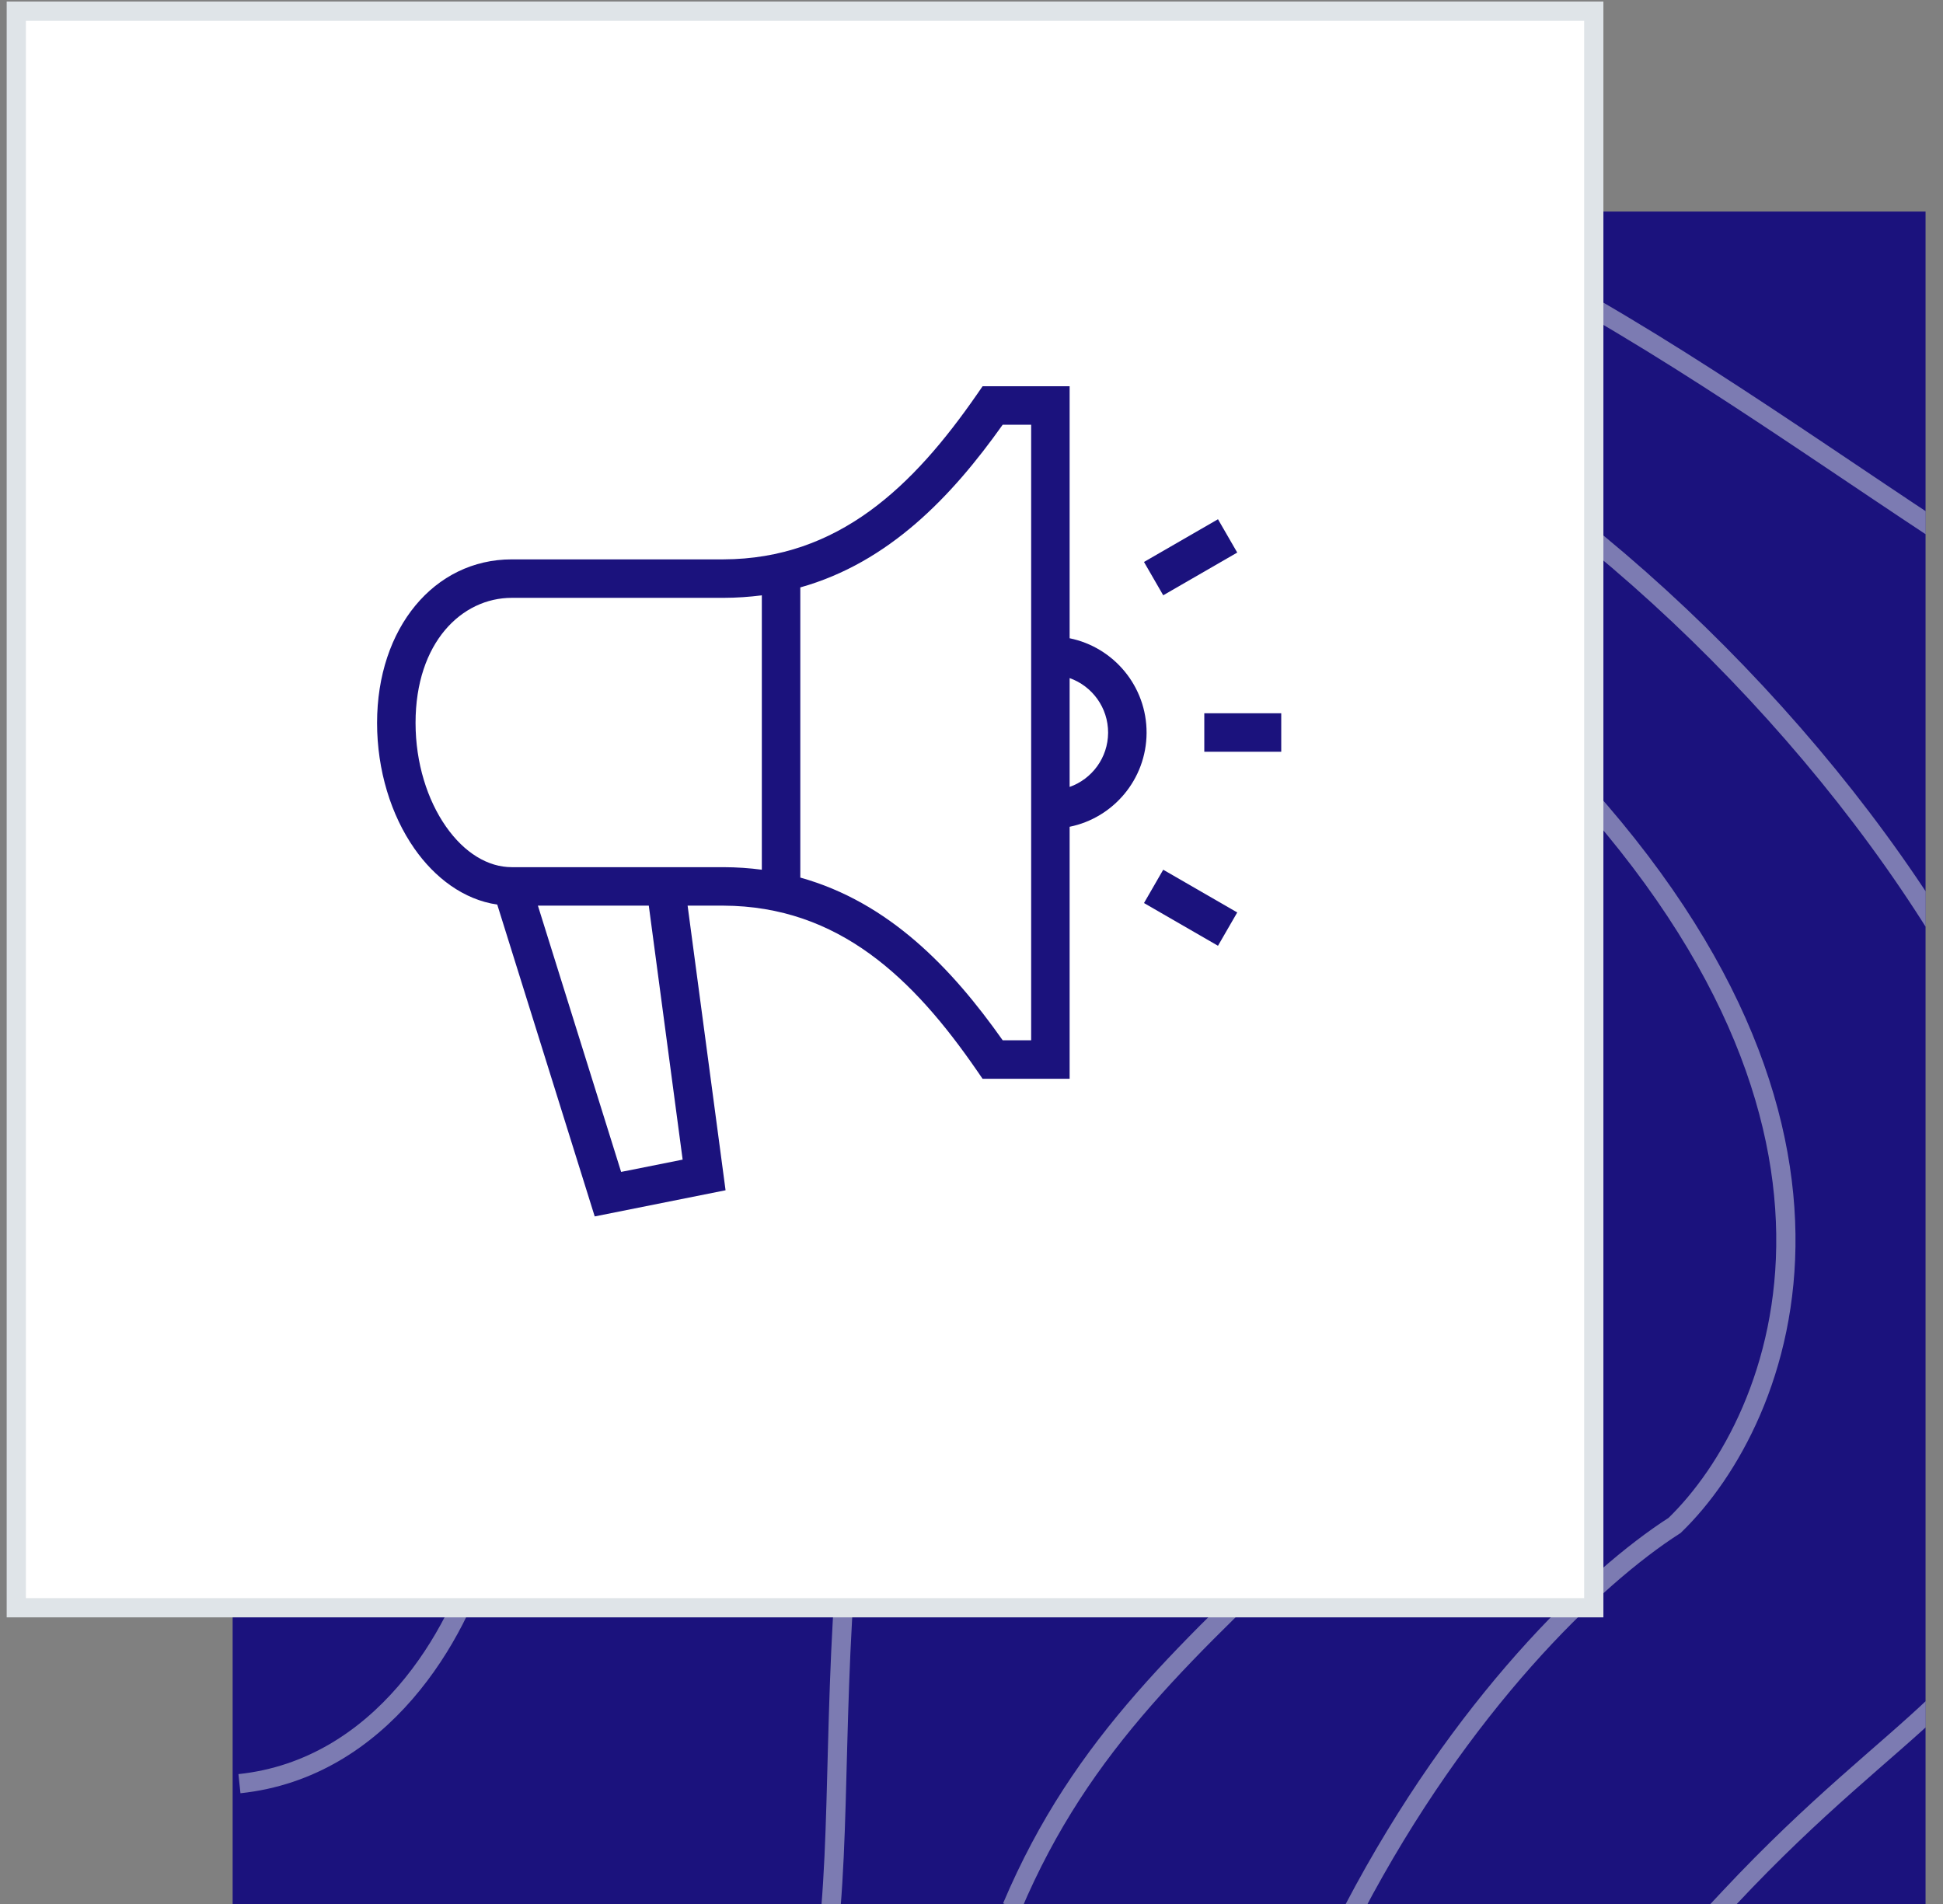 <svg width="101" height="99" viewBox="0 0 101 99" fill="none" xmlns="http://www.w3.org/2000/svg">
<rect x="0" y="0" width="101" height="99" fill="#808080" stroke="none"/>
<g clip-path="url(#clip0_1216_15580)">
<rect x="12.093" y="11" width="88" height="88" fill="#1B127D"/>
<path d="M12.383 36.526C18.527 30.551 23.797 21.478 31.37 10.911" stroke="#DFE4E8" stroke-opacity="0.5"/>
<path d="M12.084 70.55C15.972 68.421 19.61 64.997 22.668 59.847C36.256 36.961 49.368 10.499 68.678 19.081C80.468 24.321 93.058 35.96 100.696 48.191M89.277 99.32C89.486 99.096 89.692 98.875 89.896 98.658C94.435 93.809 97.957 91.176 100.652 88.601" stroke="#DFE4E8" stroke-opacity="0.5"/>
<path d="M12.368 52.912C15.81 50.065 19.087 45.888 22.02 39.904C29.043 25.578 38.696 14.95 50.113 10.809M100.522 27.455C92.883 22.407 84.892 16.68 76.751 12.779C75.128 12.001 73.521 11.346 71.933 10.809" stroke="#DFE4E8" stroke-opacity="0.5"/>
<path d="M52.602 99.139C56.274 90.471 61.772 85.777 69.006 78.769C80.317 67.812 74.661 51.905 69.006 49.431C63.35 46.957 49.211 47.31 44.969 73.114C43.237 83.655 43.745 92.426 43.194 99.139" stroke="#DFE4E8" stroke-opacity="0.5"/>
<path d="M12.447 92.725C19.849 91.943 23.829 84.956 25.051 80.558L43.168 42.975C47.279 33.403 60.359 19.115 79.787 38.542C99.214 57.969 92.723 73.808 87.049 79.299C82.845 81.99 75.962 88.62 70.389 99.222" stroke="#DFE4E8" stroke-opacity="0.5"/>
</g>
<rect x="0.847" y="0.579" width="82" height="83" fill="white"/>
<rect x="0.847" y="0.579" width="82" height="83" stroke="#DFE4E8"/>
<g clip-path="url(#clip1_1216_15580)">
<path fill-rule="evenodd" clip-rule="evenodd" d="M51.077 20.079H55.601V33.18C57.892 33.645 59.611 35.678 59.601 38.103C59.589 40.511 57.874 42.519 55.601 42.98V56.08H51.075L50.777 55.647C47.486 50.873 43.608 47.104 37.599 47.08H35.743L37.716 61.876L30.914 63.236L25.848 47.025C24.094 46.768 22.6 45.63 21.54 44.112C20.326 42.374 19.601 40.046 19.601 37.58C19.601 32.648 22.575 29.079 26.601 29.079H37.599C43.591 29.061 47.48 25.269 50.779 20.51L51.077 20.079ZM55.601 40.909V35.251C56.77 35.665 57.606 36.783 57.601 38.095C57.594 39.395 56.76 40.499 55.601 40.909ZM27.961 47.08H33.725L35.485 60.283L32.287 60.922L27.961 47.08ZM39.601 30.947V45.213C38.96 45.128 38.295 45.082 37.605 45.08C37.605 45.08 41.896 45.08 37.6 45.08C33.304 45.08 26.601 45.08 26.601 45.08C25.371 45.08 24.143 44.346 23.18 42.966C22.22 41.593 21.601 39.672 21.601 37.58C21.601 33.393 24.008 31.079 26.601 31.079C26.601 31.079 33.305 31.079 37.6 31.079L37.603 31.079C38.294 31.077 38.959 31.032 39.601 30.947ZM41.601 30.537C46.207 29.243 49.476 25.808 52.121 22.079H53.601V54.08H52.122C49.478 50.333 46.215 46.91 41.601 45.621V30.537Z" fill="#1B127D"/>
<path d="M64.313 28.725L60.466 30.946L59.466 29.214L63.313 26.993L64.313 28.725Z" fill="#1B127D"/>
<path d="M62.601 39.08H66.601V37.08H62.601V39.08Z" fill="#1B127D"/>
<path d="M64.313 47.434L60.466 45.213L59.466 46.945L63.313 49.166L64.313 47.434Z" fill="#1B127D"/>
</g>
<defs>
<clipPath id="clip0_1216_15580">
<rect width="88" height="88" fill="white" transform="translate(12.093 11)"/>
</clipPath>
<clipPath id="clip1_1216_15580">
<rect width="48" height="48" fill="white" transform="translate(18.601 18.079)"/>
</clipPath>
</defs>
</svg>
